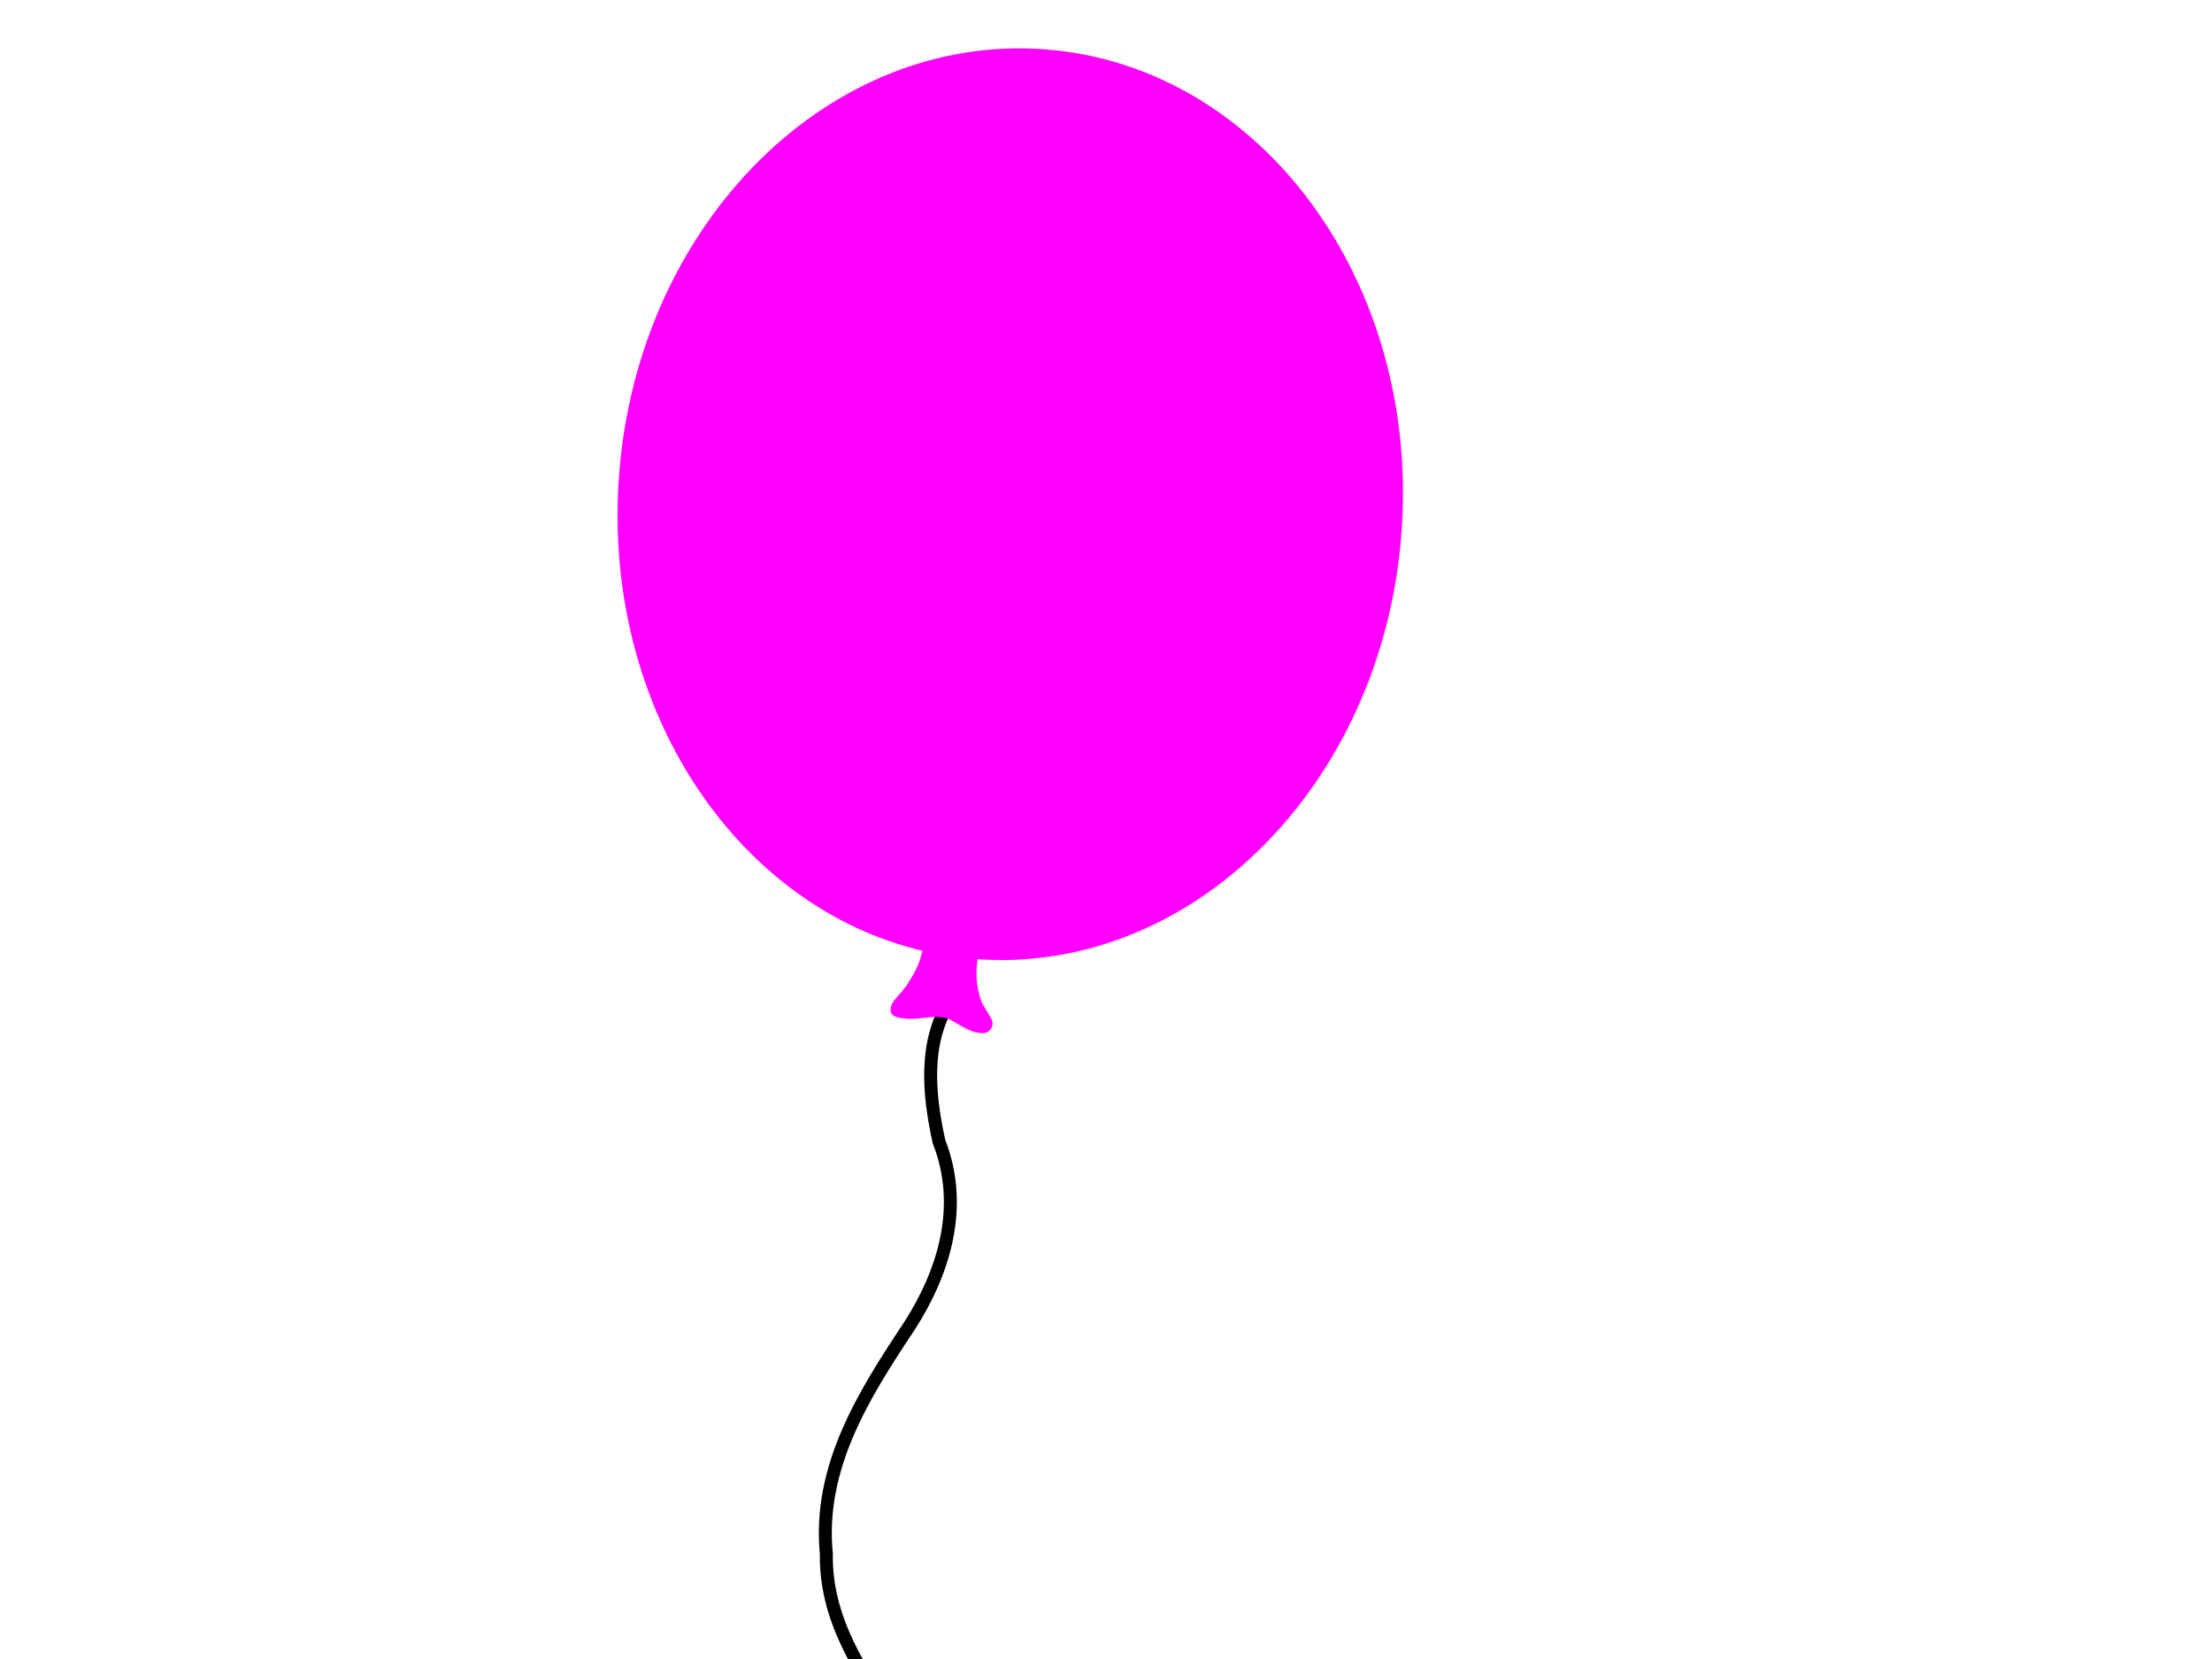 <?xml version="1.0"?><svg width="640" height="480" xmlns="http://www.w3.org/2000/svg">
 <g>
  <path transform="rotate(-152.67 254.858,474.387) " fill="none" fill-opacity="0.75" fill-rule="evenodd" stroke="#000000" stroke-width="3.75" stroke-linecap="round" stroke-linejoin="round" stroke-miterlimit="4" id="path2211" d="m197.949,338.669c-2.705,27.926 -19.556,57.861 -3.224,84.783c21.352,29.032 69.064,32.478 85.498,65.675c13.753,21.201 11.533,46.048 8.983,69.397c-1.787,18.297 1.544,38.151 16.852,51.58c9.053,10.851 17.176,23.673 15.821,37.688"/>
  <path transform="rotate(4.62 273.382,282.192) " fill="#ff00ff" fill-rule="evenodd" stroke-width="1pt" id="path1553" d="m265.759,270.1c1.608,5.053 -0.204,10.424 -2.654,14.883c-0.934,2.08 -2.502,3.742 -3.756,5.612c-0.936,1.367 -1.465,3.757 0.449,4.564c1.392,0.507 2.939,0.419 4.411,0.412c3.906,-0.251 7.878,-2.074 11.763,-0.736c3.055,1.35 6.041,3.383 9.533,3.143c2.283,-0.026 3.591,-2.729 2.152,-4.528c-1.29,-2.134 -3.231,-3.905 -3.854,-6.405c-2.152,-5.636 -1.597,-11.871 -0.177,-17.61c0.213,-2.316 -2.599,-3.593 -4.536,-2.82c-3.999,1.04 -7.368,4.382 -11.732,3.914c-0.549,-0.067 -1.09,-0.208 -1.598,-0.428z"/>
  <path transform="rotate(4.475 292.299,145.879) " fill="#ff00ff" fill-rule="evenodd" stroke-width="1pt" id="path930" d="m405.794,145.879c0.022,-72.886 -50.798,-131.985 -113.495,-131.985c-62.697,0 -113.517,59.099 -113.495,131.985c-0.022,72.886 50.798,131.985 113.495,131.985c62.697,0 113.517,-59.099 113.495,-131.985l0,0z"/>
  <title>Layer 1</title>
 </g>
</svg>
